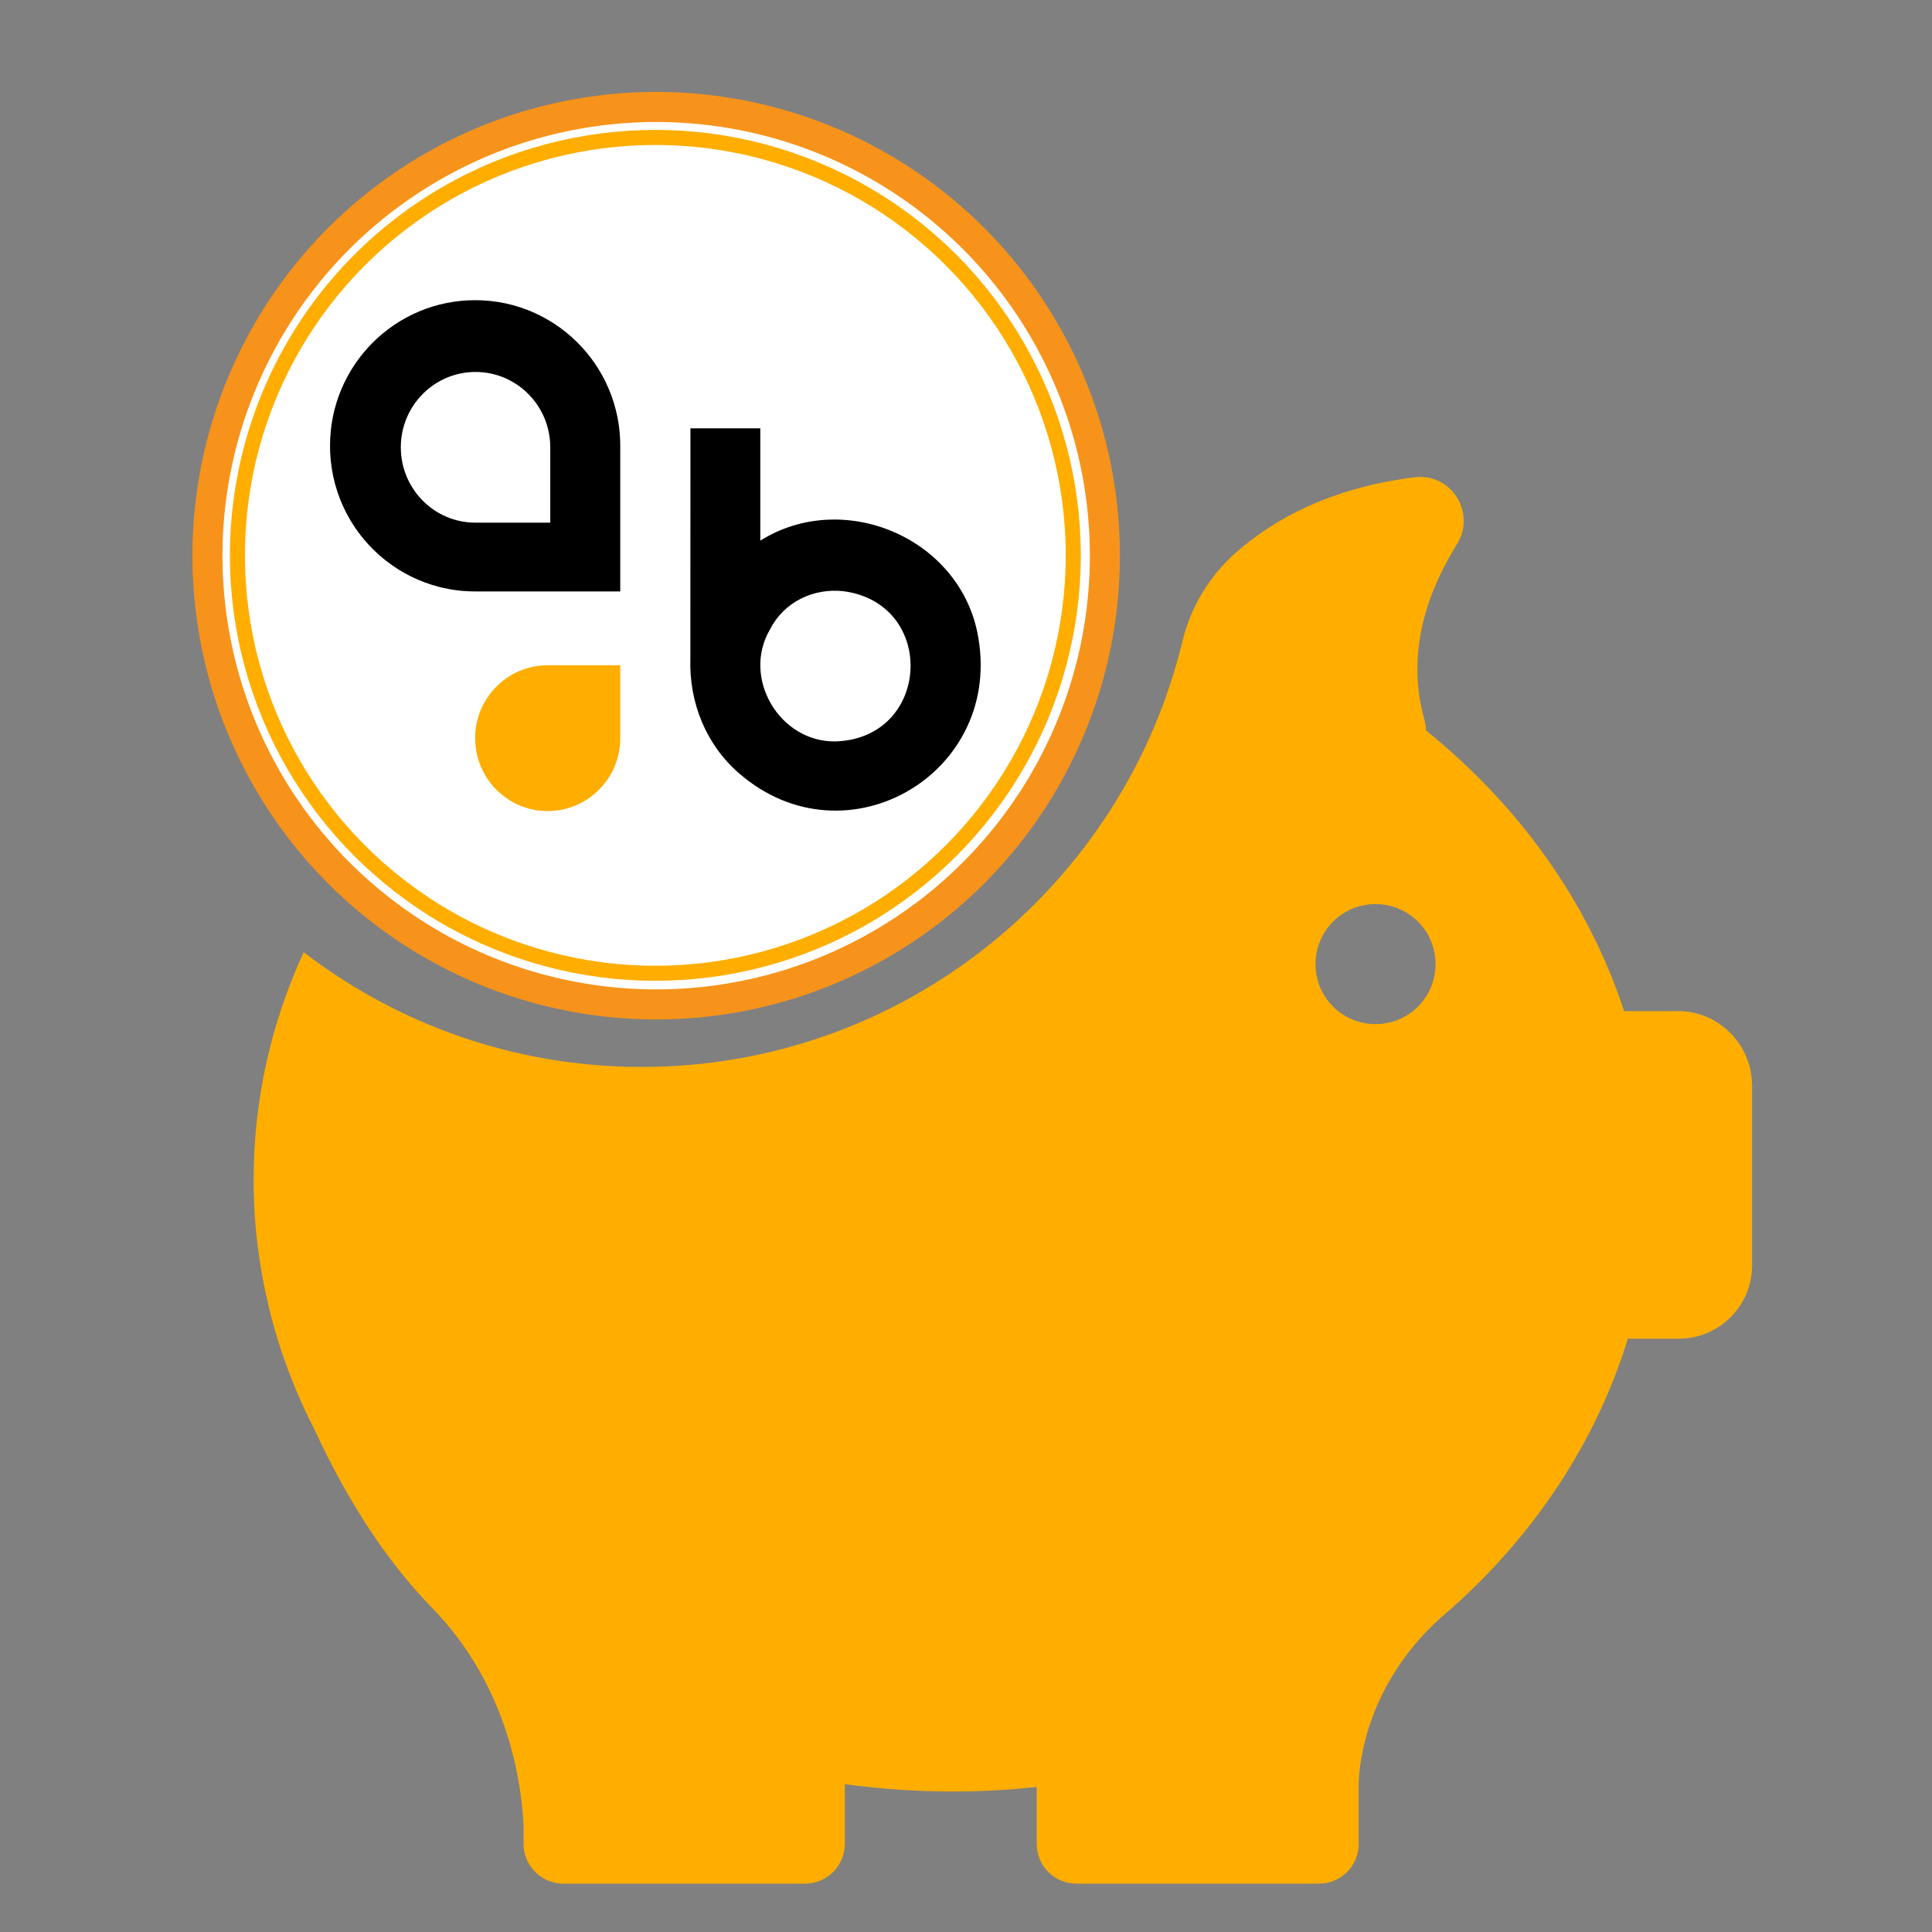 <svg width="100" height="100" fill="#000000" version="1.1" viewBox="0 0 60 60" xml:space="preserve" xmlns="http://www.w3.org/2000/svg">
<rect x="0" y="0" width="60" height="60" fill="#808080" stroke="none"/>
<path d="m52.111 31.401h-1.674c-1.104-3.384-3.266-6.389-6.151-8.716 0-0.107-0.024-0.226-0.048-0.333-0.606-2.126 0.142-4.061 1.009-5.451 0.606-0.974-0.178-2.221-1.318-2.078-2.553 0.321-4.311 1.259-5.522 2.316-0.831 0.724-1.425 1.698-1.686 2.779-1.829 7.576-8.657 13.217-16.791 13.217-3.954 0-7.588-1.33-10.498-3.562-1.009 2.185-1.556 4.572-1.556 7.077 0 1.354 0.166 2.672 0.475 3.942 0 0 0 0.024 0.012 0.059 0.321 1.318 0.807 2.589 1.425 3.788 0.819 1.769 2.007 3.836 3.646 5.51 2.363 2.434 2.767 5.451 2.826 6.757v0.558 0.071 0.012c0.048 0.641 0.582 1.152 1.235 1.152h7.505c0.677 0 1.235-0.546 1.235-1.235v-1.853c1.093 0.142 2.209 0.226 3.337 0.226 0.891 0 1.758-0.048 2.624-0.142v1.769c0 0.677 0.546 1.235 1.235 1.235h7.529c0.677 0 1.235-0.546 1.235-1.235v-1.853c0.012-0.618 0.226-3.076 2.553-5.178 0.083-0.071 0.166-0.142 0.249-0.214 0.024-0.024 0.048-0.036 0.071-0.059 2.589-2.304 4.501-5.178 5.486-8.384h1.579c1.259 0 2.28-1.021 2.28-2.28v-5.617c-0.024-1.259-1.045-2.28-2.304-2.28zm-9.393 0.404c-1.033 0-1.864-0.831-1.864-1.864s0.831-1.864 1.864-1.864 1.864 0.831 1.864 1.864-0.831 1.864-1.864 1.864z" fill="#ffae00" stroke-width=".119"/>
<g transform="matrix(.787 0 0 .787 113.85 2.336)"><circle cx="-118.77" cy="18.96" r="17.707" fill="#fff" stroke="#f7931a" stroke-width="1.186" style="paint-order:markers stroke fill"/><g transform="matrix(.594 0 0 .594 -158.7 -.989)"><circle cx="67.167" cy="33.562" r="27.764" fill="#fff" stroke="#ffae00" style="paint-order:markers stroke fill"/><g><path class="cls-1" d="m88.554 38.661v-0.004c-1.324-6.333-8.958-9.496-14.415-6.073v-7.459h-4.641c0 4.961-0.004 11.43-0.004 15.289-0.094 2.903 1.03 5.72 3.238 7.63 7.127 6.186 17.739-0.064 15.822-9.383zm-9.402 7.261c-3.745 0.071-6.258-4.235-4.366-7.442 0.899-1.783 2.854-2.768 4.885-2.535 6.224 0.827 5.803 9.763-0.519 9.977z" fill="#000" style="paint-order:markers stroke fill"/><path class="cls-2" d="m64.837 40.863v4.843c0 0.411-0.05 0.81-0.146 1.191-0.162 0.648-0.455 1.243-0.849 1.757-0.13 0.168-0.268 0.327-0.417 0.478-0.286 0.288-0.609 0.539-0.961 0.747-0.583 0.347-1.246 0.574-1.955 0.646h-7.58e-4c-0.161 0.017-0.326 0.026-0.493 0.026-1.331 0-2.536-0.543-3.408-1.419-0.873-0.877-1.412-2.088-1.412-3.426 0-0.167 0.008-0.332 0.024-0.494 0.072-0.712 0.297-1.378 0.643-1.966 0.315-0.536 0.73-1.006 1.219-1.384 0.512-0.394 1.105-0.688 1.75-0.852 0.378-0.097 0.775-0.149 1.184-0.149h4.822z" fill="#ffae00"/><path class="cls-1" d="m64.543 23.906c-0.325-1.294-0.911-2.484-1.696-3.51-0.752-0.982-1.688-1.815-2.755-2.447-1.168-0.694-2.494-1.146-3.911-1.289-0.323-0.033-0.651-0.05-0.984-0.05-2.663 0-5.072 1.082-6.818 2.833-1.744 1.749-2.824 4.168-2.824 6.839 0 0.333 0.017 0.664 0.05 0.989 0.143 1.423 0.594 2.754 1.284 3.925 0.414 0.705 0.916 1.353 1.489 1.927 0.299 0.299 0.615 0.578 0.951 0.837 1.023 0.79 2.208 1.377 3.497 1.703 0.758 0.193 1.552 0.295 2.369 0.295h9.641v-9.675c0-0.819-0.101-1.616-0.294-2.376zm-4.358 7.484h-4.964c-0.421 0-0.83-0.052-1.221-0.152-0.664-0.169-1.273-0.473-1.8-0.881-0.173-0.134-0.336-0.279-0.489-0.433-0.295-0.298-0.552-0.633-0.766-0.998-0.355-0.606-0.588-1.294-0.661-2.03-0.017-0.169-0.026-0.339-0.026-0.513 0-1.382 0.555-2.634 1.454-3.539 0.899-0.907 2.14-1.466 3.511-1.466 0.17 0 0.34 0.009 0.506 0.026 0.73 0.074 1.412 0.308 2.014 0.667 0.549 0.327 1.031 0.758 1.419 1.266 0.404 0.532 0.705 1.148 0.873 1.817 0.099 0.393 0.152 0.805 0.152 1.229v5.007z" fill="#000" style="paint-order:markers stroke fill"/></g></g></g></svg>
